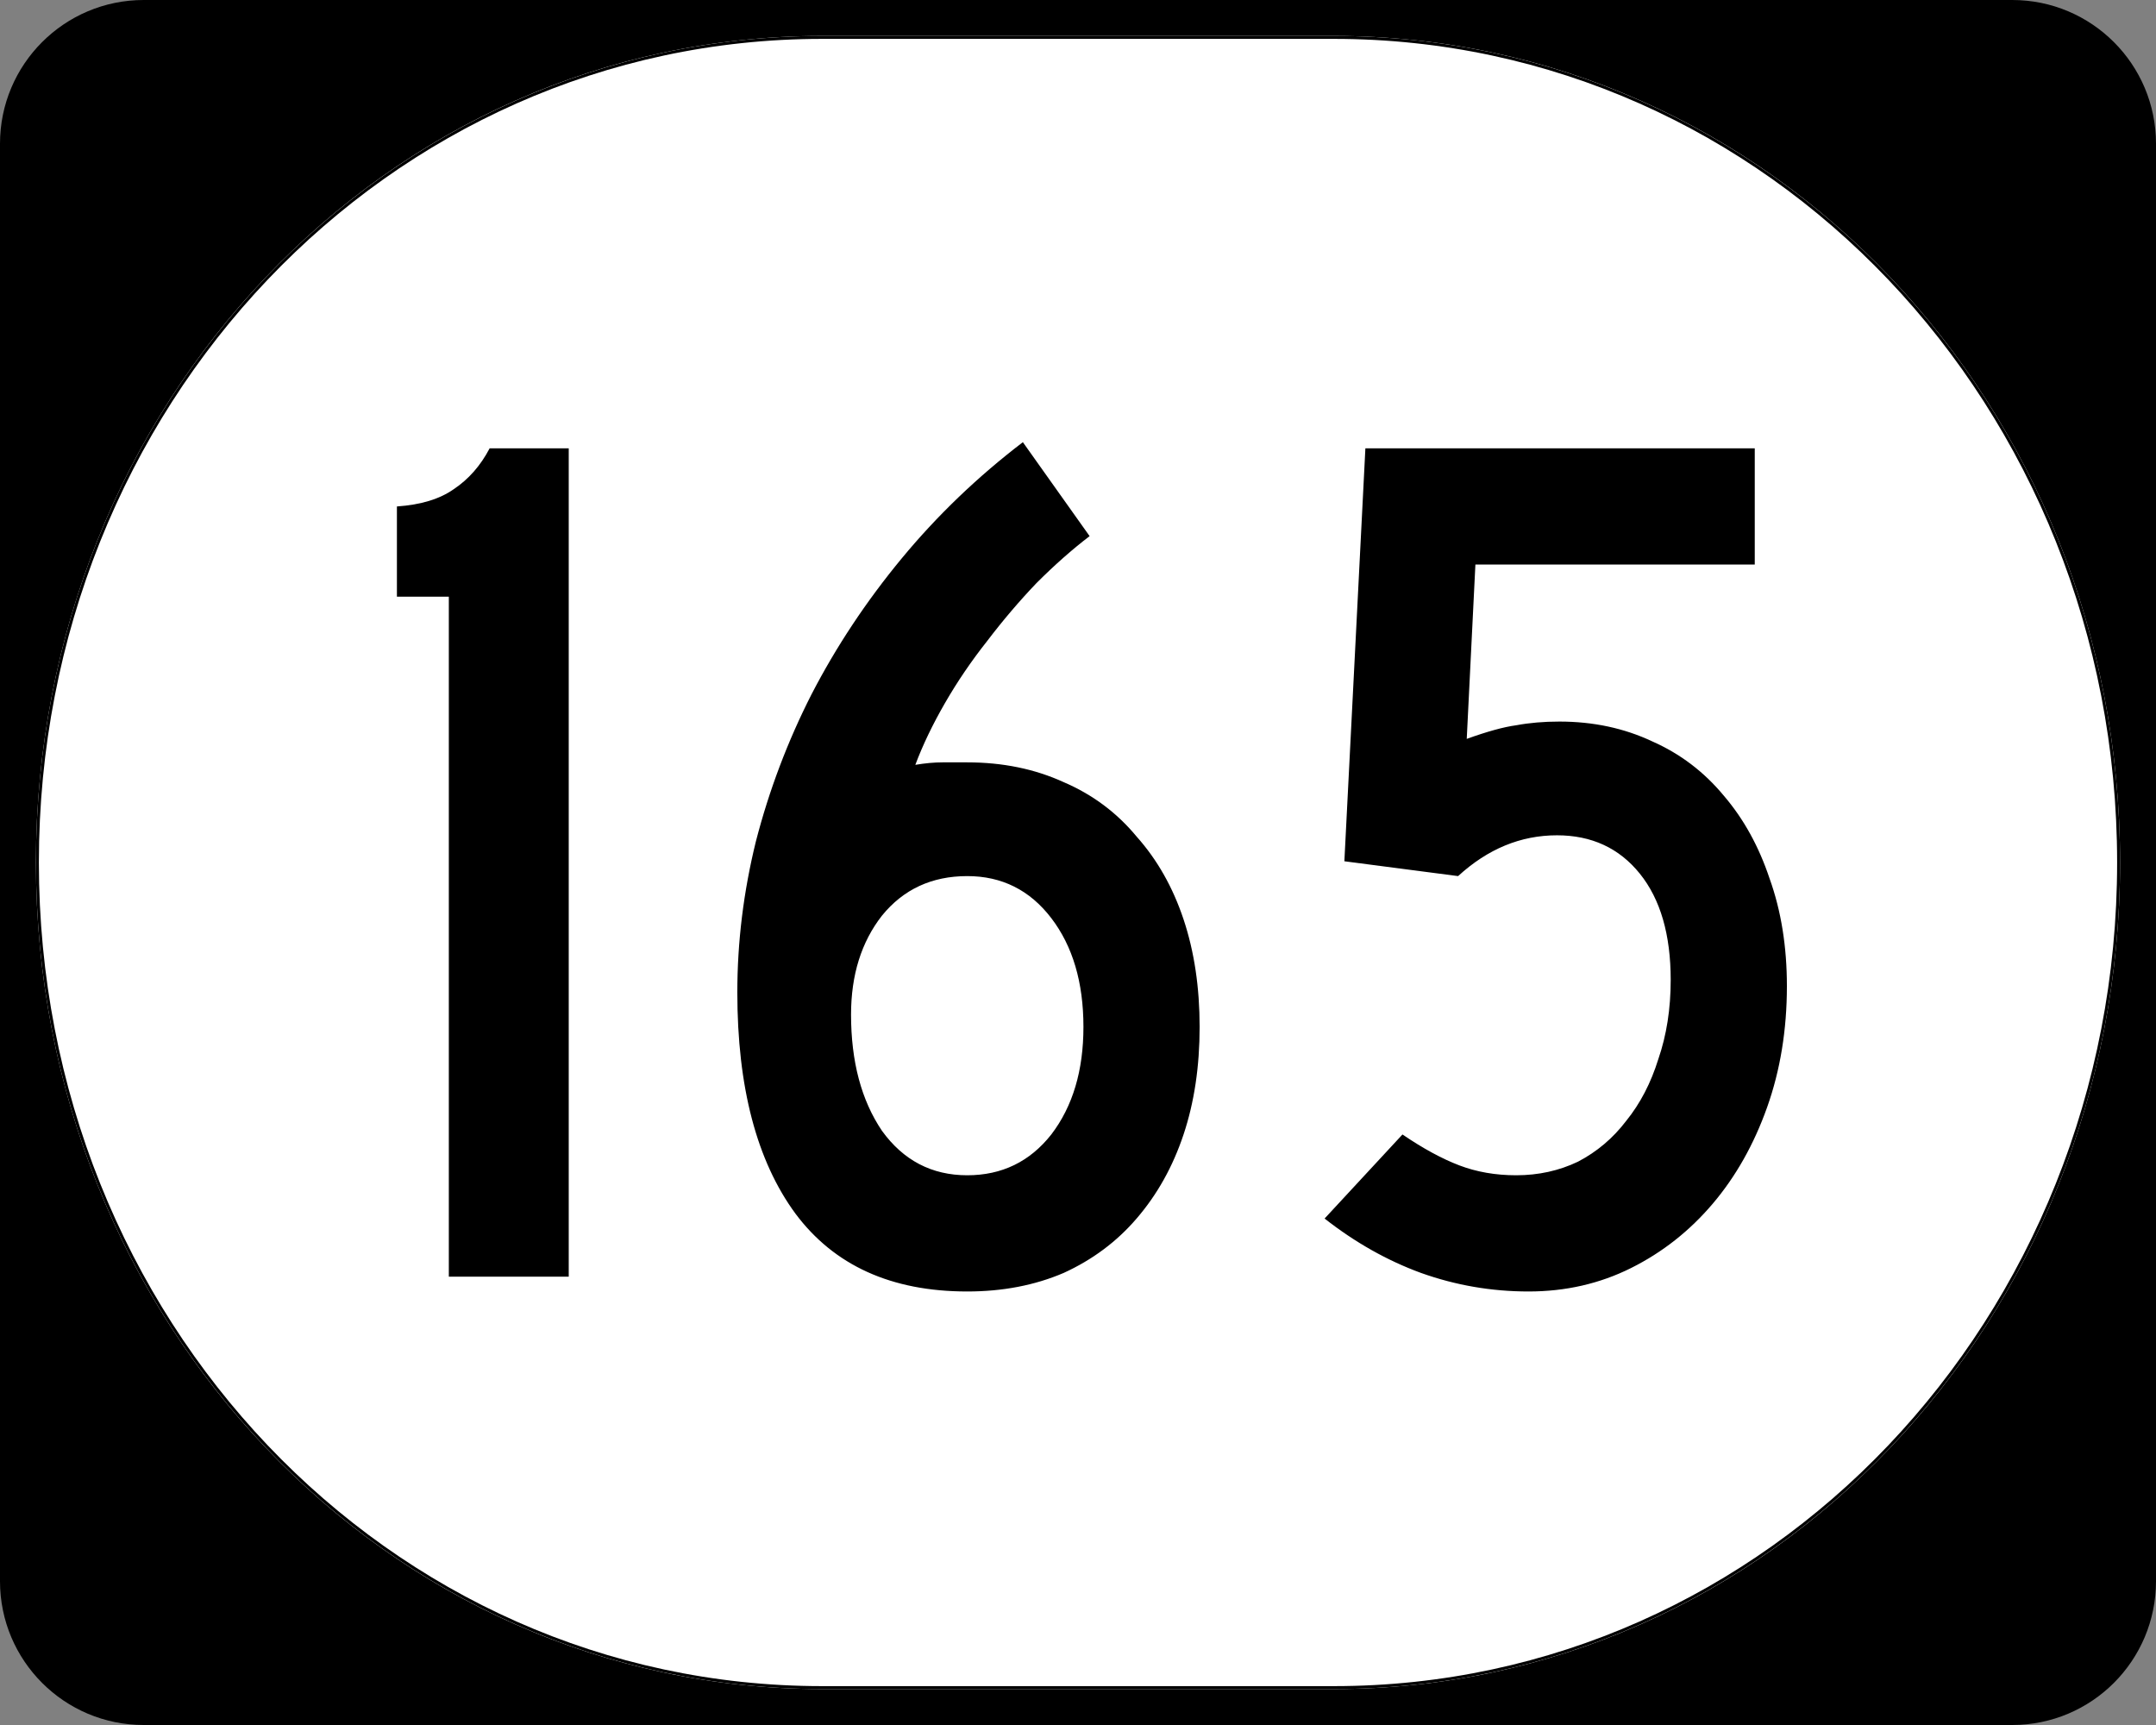<?xml version="1.0" encoding="UTF-8" standalone="no"?>
<!-- Created with Inkscape (http://www.inkscape.org/) -->
<svg
   xmlns:dc="http://purl.org/dc/elements/1.1/"
   xmlns:cc="http://web.resource.org/cc/"
   xmlns:rdf="http://www.w3.org/1999/02/22-rdf-syntax-ns#"
   xmlns:svg="http://www.w3.org/2000/svg"
   xmlns="http://www.w3.org/2000/svg"
   xmlns:sodipodi="http://inkscape.sourceforge.net/DTD/sodipodi-0.dtd"
   xmlns:inkscape="http://www.inkscape.org/namespaces/inkscape"
   width="750"
   height="600"
   id="svg2"
   sodipodi:version="0.32"
   inkscape:version="0.43"
   version="1.0"
   sodipodi:docbase="C:\Documents and Settings\Alexander Bito\My Documents\Wikipedia Highways\Elongated circle shields\Elongated circle shields 10"
   sodipodi:docname="Elongated circle 165.svg">
  <rect width="100%" height="100%" fill="#808080" stroke="none"/>
  <defs
     id="defs4" />
  <sodipodi:namedview
     id="base"
     pagecolor="#ffffff"
     bordercolor="#666666"
     borderopacity="1.0"
     inkscape:pageopacity="0.0"
     inkscape:pageshadow="2"
     inkscape:zoom="0.5"
     inkscape:cx="375"
     inkscape:cy="300"
     inkscape:document-units="px"
     inkscape:current-layer="layer1"
     inkscape:window-width="756"
     inkscape:window-height="706"
     inkscape:window-x="0"
     inkscape:window-y="0" />
  <g
     inkscape:label="Layer 1"
     inkscape:groupmode="layer"
     id="layer1">
    <g
       style="overflow:visible"
       id="g1364"
       transform="translate(-1044.714,-564.781)">
      <g
         id="g3">
        <path
           d="M 1044.714,614.781 C 1044.714,587.166 1067.099,564.781 1094.714,564.781 L 1744.714,564.781 C 1772.328,564.781 1794.714,587.166 1794.714,614.781 L 1794.714,1114.781 C 1794.714,1142.396 1772.328,1164.781 1744.714,1164.781 L 1094.714,1164.781 C 1067.099,1164.781 1044.714,1142.396 1044.714,1114.781 L 1044.714,614.781 L 1044.714,614.781 z "
           id="path7" />
        <path
           id="path9"
           d="" />
      </g>
    </g>
    <path
       style="fill:#ffffff;fill-opacity:1;stroke:none;stroke-width:1;stroke-miterlimit:4;stroke-opacity:1"
       d="M 285.851,12.5 L 464.149,12.5 C 615.585,12.5 737.5,140.725 737.5,300 C 737.5,459.275 615.585,587.5 464.149,587.5 L 285.851,587.5 C 134.415,587.5 12.5,459.275 12.5,300 C 12.5,140.725 134.415,12.5 285.851,12.5 z "
       id="path3057" />
    <path
       style="font-size:430px;font-style:normal;font-variant:normal;font-weight:normal;font-stretch:normal;text-align:center;line-height:100%;writing-mode:lr-tb;text-anchor:middle;font-family:Roadgeek 2005 Series C"
       d="M 156.133,444.05 L 156.133,207.55 L 138.073,207.55 L 138.073,176.16 C 146.386,175.587 152.98,173.58 157.853,170.14 C 163.013,166.7 167.17,161.97 170.323,155.95 L 197.843,155.95 L 197.843,444.05 L 156.133,444.05 M 417.311,357.19 C 417.311,370.95 415.448,383.42 411.721,394.6 C 407.994,405.78 402.548,415.527 395.381,423.84 C 388.501,431.867 380.044,438.173 370.011,442.76 C 359.978,447.06 348.798,449.21 336.471,449.21 C 310.098,449.21 290.174,440.18 276.701,422.12 C 263.228,403.773 256.491,378.117 256.491,345.15 C 256.491,327.663 258.641,310.177 262.941,292.69 C 267.528,274.917 273.978,257.86 282.291,241.52 C 290.891,224.894 301.354,209.127 313.681,194.22 C 326.008,179.314 340.054,165.84 355.821,153.8 L 379.041,186.48 C 373.021,191.067 366.858,196.514 360.551,202.82 C 354.531,209.127 348.798,215.864 343.351,223.03 C 337.904,229.91 333.031,237.077 328.731,244.53 C 324.431,251.984 320.991,259.15 318.411,266.03 C 321.851,265.457 325.004,265.17 327.871,265.17 C 331.024,265.17 333.891,265.17 336.471,265.17 C 348.798,265.17 359.978,267.464 370.011,272.05 C 380.044,276.35 388.501,282.657 395.381,290.97 C 402.548,298.997 407.994,308.6 411.721,319.78 C 415.448,330.96 417.311,343.43 417.311,357.19 M 376.891,357.19 C 376.891,341.71 373.164,329.097 365.711,319.35 C 358.258,309.603 348.511,304.73 336.471,304.73 C 324.144,304.73 314.254,309.317 306.801,318.49 C 299.634,327.663 296.051,339.13 296.051,352.89 C 296.051,369.23 299.634,382.703 306.801,393.31 C 314.254,403.63 324.144,408.79 336.471,408.79 C 348.511,408.79 358.258,404.06 365.711,394.6 C 373.164,384.853 376.891,372.383 376.891,357.19 M 621.601,343 C 621.601,358.193 619.308,372.24 614.721,385.14 C 610.135,398.04 603.828,409.22 595.801,418.68 C 587.775,428.14 578.315,435.593 567.421,441.04 C 556.528,446.487 544.631,449.21 531.731,449.21 C 518.831,449.21 506.361,447.06 494.321,442.76 C 482.568,438.46 471.388,432.153 460.781,423.84 L 487.871,394.6 C 495.038,399.473 501.631,403.057 507.651,405.35 C 513.671,407.643 520.265,408.79 527.431,408.79 C 535.171,408.79 542.338,407.213 548.931,404.06 C 555.525,400.62 561.115,395.89 565.701,389.87 C 570.575,383.85 574.301,376.683 576.881,368.37 C 579.748,360.057 581.181,350.883 581.181,340.85 C 581.181,325.083 577.598,312.757 570.431,303.87 C 563.265,294.983 553.661,290.54 541.621,290.54 C 529.008,290.54 517.541,295.27 507.221,304.73 L 467.661,299.57 L 474.971,155.95 L 610.421,155.95 L 610.421,196.37 L 513.241,196.37 L 510.231,257 C 517.398,254.42 523.131,252.844 527.431,252.27 C 532.018,251.41 537.035,250.98 542.481,250.98 C 554.235,250.98 564.985,253.274 574.731,257.86 C 584.478,262.16 592.791,268.467 599.671,276.78 C 606.551,284.807 611.855,294.41 615.581,305.59 C 619.595,316.77 621.601,329.24 621.601,343"
       id="text1320" />
    <path
       style="fill:none;fill-opacity:1;stroke:#000000;stroke-width:1.023;stroke-miterlimit:4;stroke-opacity:1"
       d="M 285.977,13.011 L 464.023,13.011 C 615.246,13.011 736.989,141.008 736.989,300 C 736.989,458.992 615.246,586.989 464.023,586.989 L 285.977,586.989 C 134.754,586.989 13.011,458.992 13.011,300 C 13.011,141.008 134.754,13.011 285.977,13.011 z "
       id="rect2183" />
  </g>
</svg>
